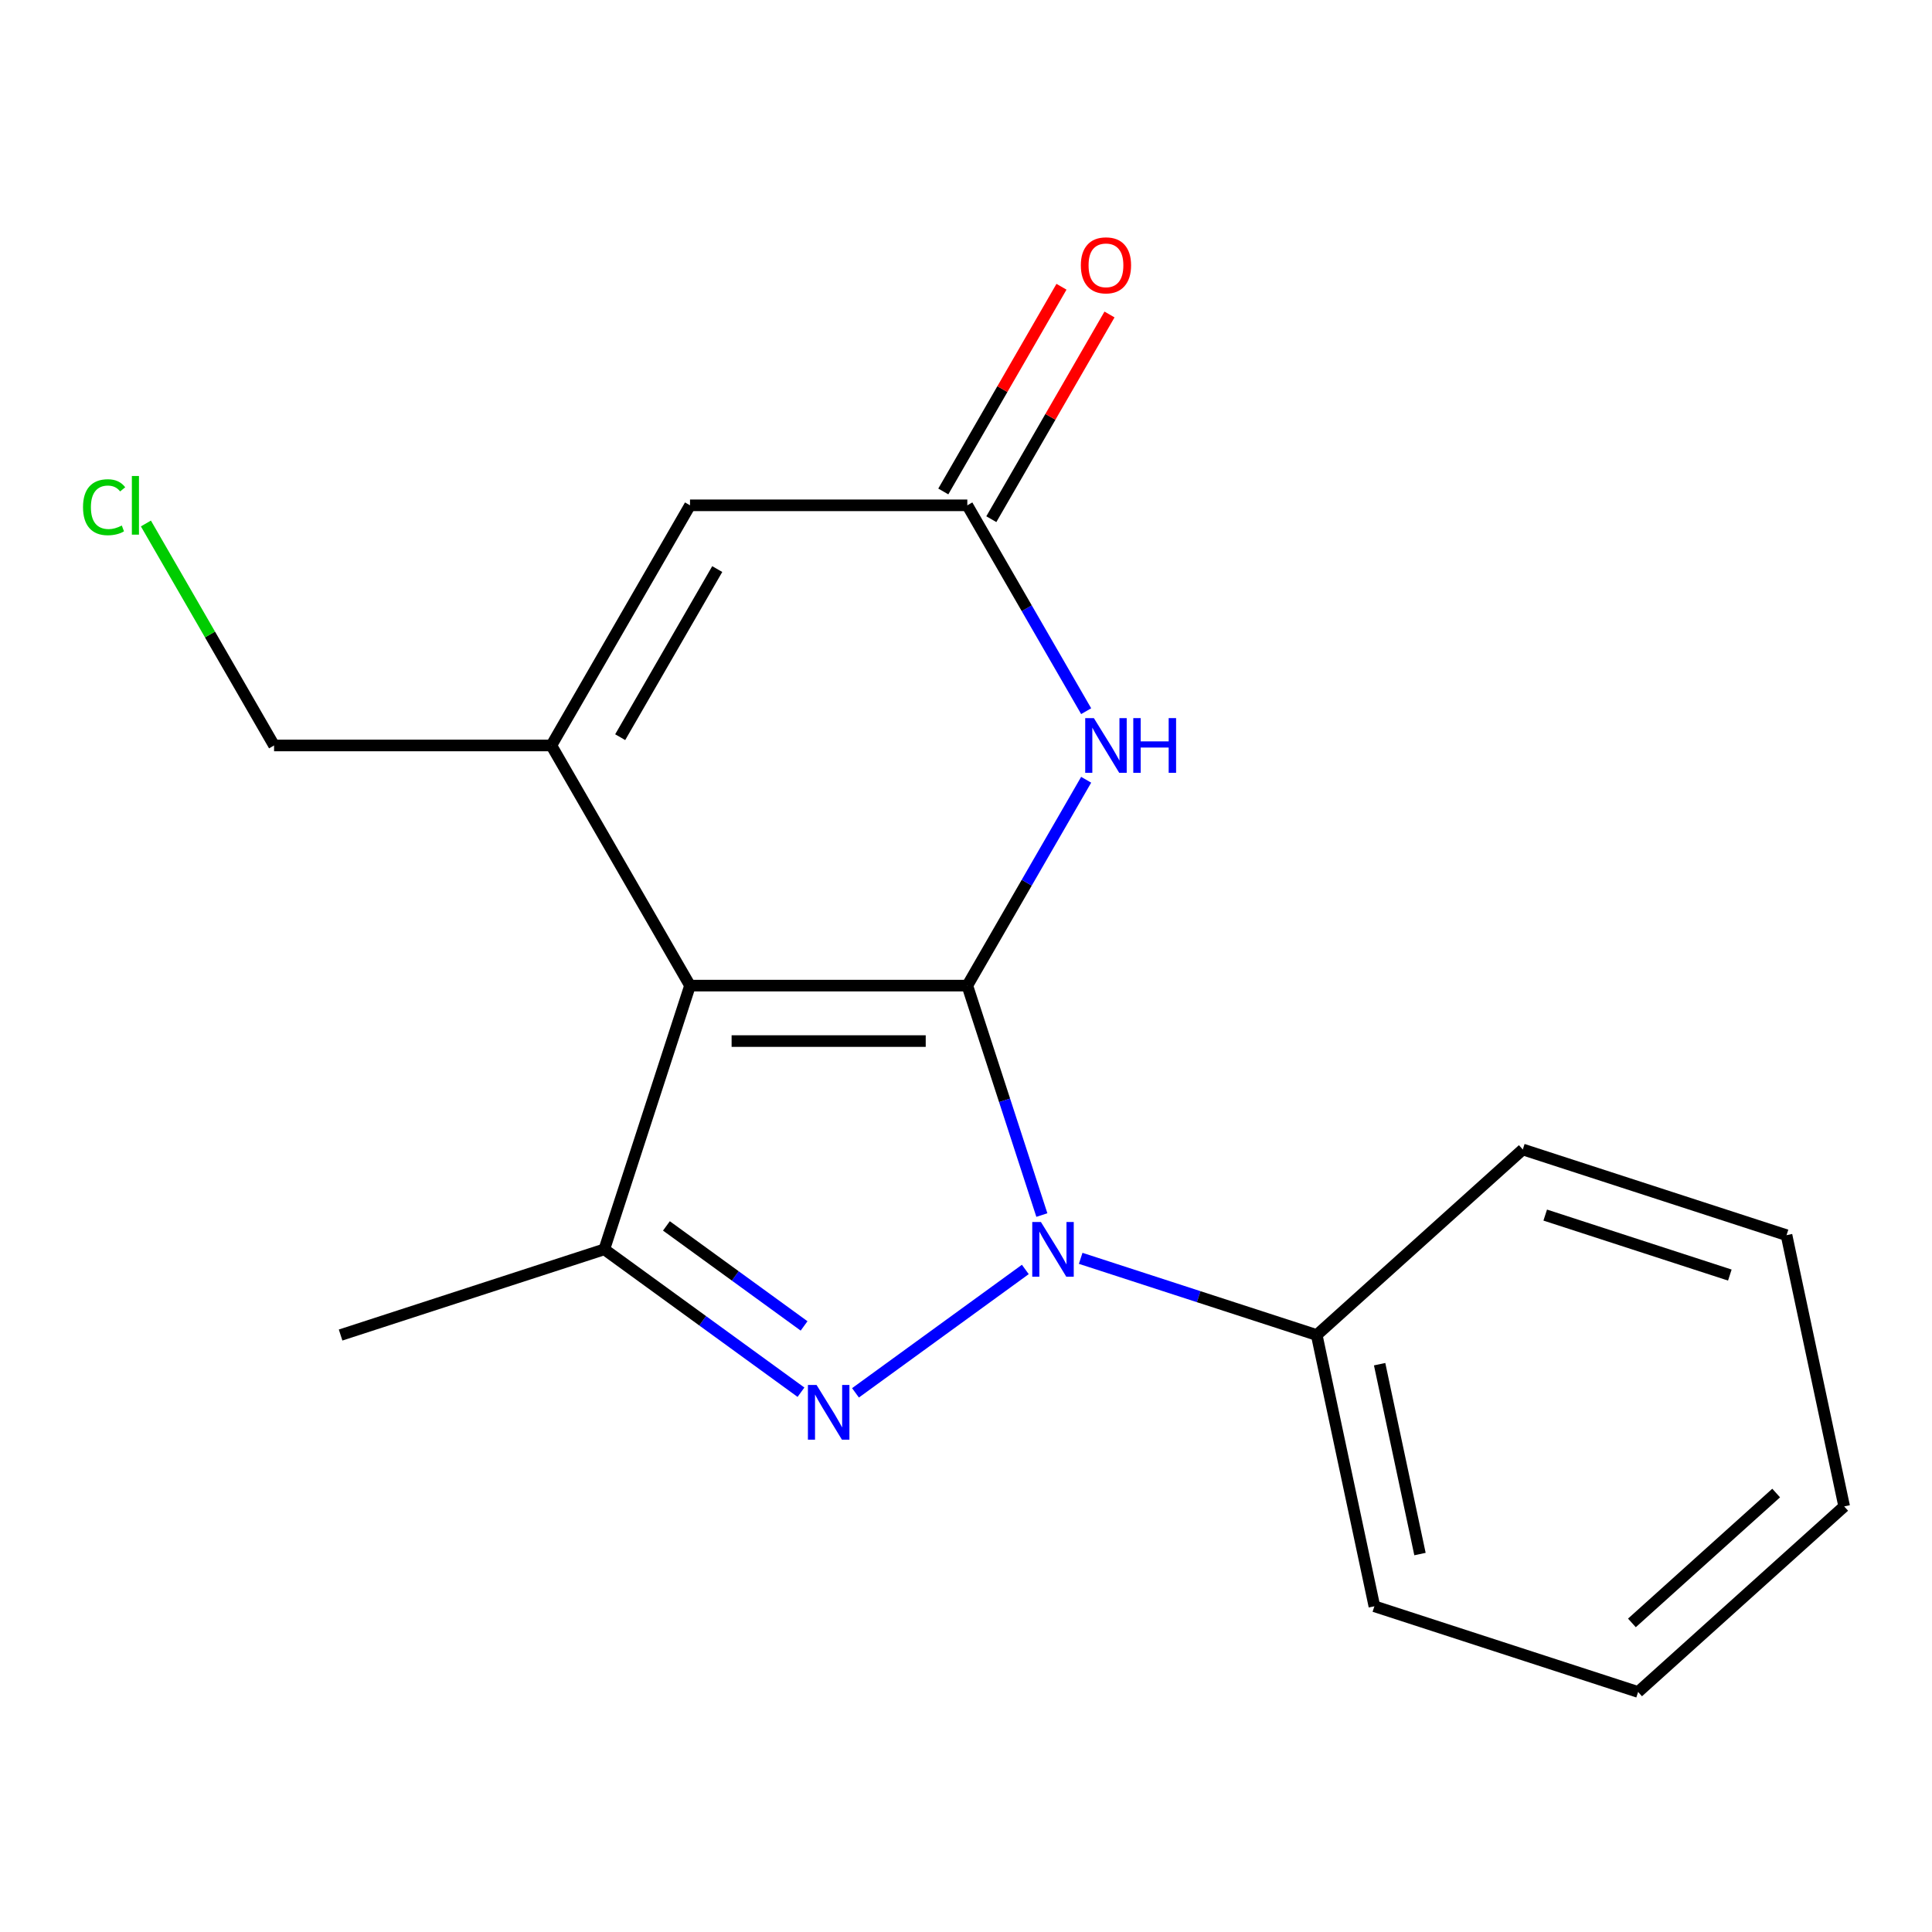 <?xml version='1.0' encoding='iso-8859-1'?>
<svg version='1.1' baseProfile='full'
              xmlns='http://www.w3.org/2000/svg'
                      xmlns:rdkit='http://www.rdkit.org/xml'
                      xmlns:xlink='http://www.w3.org/1999/xlink'
                  xml:space='preserve'
width='1000px' height='1000px' viewBox='0 0 1000 1000'>
<!-- END OF HEADER -->
<rect style='opacity:1.0;fill:#FFFFFF;stroke:none' width='1000' height='1000' x='0' y='0'> </rect>
<path class='bond-0' d='M 500.679,510.153 L 357.15,510.153' style='fill:none;fill-rule:evenodd;stroke:#000000;stroke-width:6px;stroke-linecap:butt;stroke-linejoin:miter;stroke-opacity:1' />
<path class='bond-0' d='M 479.15,538.859 L 378.679,538.859' style='fill:none;fill-rule:evenodd;stroke:#000000;stroke-width:6px;stroke-linecap:butt;stroke-linejoin:miter;stroke-opacity:1' />
<path class='bond-1' d='M 500.679,510.153 L 519.972,569.531' style='fill:none;fill-rule:evenodd;stroke:#000000;stroke-width:6px;stroke-linecap:butt;stroke-linejoin:miter;stroke-opacity:1' />
<path class='bond-1' d='M 519.972,569.531 L 539.265,628.909' style='fill:none;fill-rule:evenodd;stroke:#0000FF;stroke-width:6px;stroke-linecap:butt;stroke-linejoin:miter;stroke-opacity:1' />
<path class='bond-2' d='M 500.679,510.153 L 531.438,456.877' style='fill:none;fill-rule:evenodd;stroke:#000000;stroke-width:6px;stroke-linecap:butt;stroke-linejoin:miter;stroke-opacity:1' />
<path class='bond-2' d='M 531.438,456.877 L 562.197,403.601' style='fill:none;fill-rule:evenodd;stroke:#0000FF;stroke-width:6px;stroke-linecap:butt;stroke-linejoin:miter;stroke-opacity:1' />
<path class='bond-3' d='M 357.15,510.153 L 312.797,646.657' style='fill:none;fill-rule:evenodd;stroke:#000000;stroke-width:6px;stroke-linecap:butt;stroke-linejoin:miter;stroke-opacity:1' />
<path class='bond-4' d='M 357.15,510.153 L 285.385,385.853' style='fill:none;fill-rule:evenodd;stroke:#000000;stroke-width:6px;stroke-linecap:butt;stroke-linejoin:miter;stroke-opacity:1' />
<path class='bond-5' d='M 530.704,657.067 L 442.8,720.933' style='fill:none;fill-rule:evenodd;stroke:#0000FF;stroke-width:6px;stroke-linecap:butt;stroke-linejoin:miter;stroke-opacity:1' />
<path class='bond-6' d='M 559.36,651.313 L 620.449,671.161' style='fill:none;fill-rule:evenodd;stroke:#0000FF;stroke-width:6px;stroke-linecap:butt;stroke-linejoin:miter;stroke-opacity:1' />
<path class='bond-6' d='M 620.449,671.161 L 681.537,691.01' style='fill:none;fill-rule:evenodd;stroke:#000000;stroke-width:6px;stroke-linecap:butt;stroke-linejoin:miter;stroke-opacity:1' />
<path class='bond-7' d='M 414.586,720.612 L 363.692,683.634' style='fill:none;fill-rule:evenodd;stroke:#0000FF;stroke-width:6px;stroke-linecap:butt;stroke-linejoin:miter;stroke-opacity:1' />
<path class='bond-7' d='M 363.692,683.634 L 312.797,646.657' style='fill:none;fill-rule:evenodd;stroke:#000000;stroke-width:6px;stroke-linecap:butt;stroke-linejoin:miter;stroke-opacity:1' />
<path class='bond-7' d='M 416.191,686.295 L 380.565,660.411' style='fill:none;fill-rule:evenodd;stroke:#0000FF;stroke-width:6px;stroke-linecap:butt;stroke-linejoin:miter;stroke-opacity:1' />
<path class='bond-7' d='M 380.565,660.411 L 344.938,634.527' style='fill:none;fill-rule:evenodd;stroke:#000000;stroke-width:6px;stroke-linecap:butt;stroke-linejoin:miter;stroke-opacity:1' />
<path class='bond-8' d='M 312.797,646.657 L 176.293,691.01' style='fill:none;fill-rule:evenodd;stroke:#000000;stroke-width:6px;stroke-linecap:butt;stroke-linejoin:miter;stroke-opacity:1' />
<path class='bond-9' d='M 562.197,368.105 L 531.438,314.829' style='fill:none;fill-rule:evenodd;stroke:#0000FF;stroke-width:6px;stroke-linecap:butt;stroke-linejoin:miter;stroke-opacity:1' />
<path class='bond-9' d='M 531.438,314.829 L 500.679,261.553' style='fill:none;fill-rule:evenodd;stroke:#000000;stroke-width:6px;stroke-linecap:butt;stroke-linejoin:miter;stroke-opacity:1' />
<path class='bond-10' d='M 285.385,385.853 L 141.856,385.853' style='fill:none;fill-rule:evenodd;stroke:#000000;stroke-width:6px;stroke-linecap:butt;stroke-linejoin:miter;stroke-opacity:1' />
<path class='bond-11' d='M 285.385,385.853 L 357.15,261.553' style='fill:none;fill-rule:evenodd;stroke:#000000;stroke-width:6px;stroke-linecap:butt;stroke-linejoin:miter;stroke-opacity:1' />
<path class='bond-11' d='M 321.01,381.561 L 371.245,294.551' style='fill:none;fill-rule:evenodd;stroke:#000000;stroke-width:6px;stroke-linecap:butt;stroke-linejoin:miter;stroke-opacity:1' />
<path class='bond-12' d='M 500.679,261.553 L 357.15,261.553' style='fill:none;fill-rule:evenodd;stroke:#000000;stroke-width:6px;stroke-linecap:butt;stroke-linejoin:miter;stroke-opacity:1' />
<path class='bond-13' d='M 513.109,268.729 L 543.695,215.753' style='fill:none;fill-rule:evenodd;stroke:#000000;stroke-width:6px;stroke-linecap:butt;stroke-linejoin:miter;stroke-opacity:1' />
<path class='bond-13' d='M 543.695,215.753 L 574.28,162.778' style='fill:none;fill-rule:evenodd;stroke:#FF0000;stroke-width:6px;stroke-linecap:butt;stroke-linejoin:miter;stroke-opacity:1' />
<path class='bond-13' d='M 488.249,254.376 L 518.835,201.401' style='fill:none;fill-rule:evenodd;stroke:#000000;stroke-width:6px;stroke-linecap:butt;stroke-linejoin:miter;stroke-opacity:1' />
<path class='bond-13' d='M 518.835,201.401 L 549.42,148.425' style='fill:none;fill-rule:evenodd;stroke:#FF0000;stroke-width:6px;stroke-linecap:butt;stroke-linejoin:miter;stroke-opacity:1' />
<path class='bond-14' d='M 681.537,691.01 L 711.378,831.403' style='fill:none;fill-rule:evenodd;stroke:#000000;stroke-width:6px;stroke-linecap:butt;stroke-linejoin:miter;stroke-opacity:1' />
<path class='bond-14' d='M 714.091,706.101 L 734.98,804.376' style='fill:none;fill-rule:evenodd;stroke:#000000;stroke-width:6px;stroke-linecap:butt;stroke-linejoin:miter;stroke-opacity:1' />
<path class='bond-15' d='M 681.537,691.01 L 788.2,594.97' style='fill:none;fill-rule:evenodd;stroke:#000000;stroke-width:6px;stroke-linecap:butt;stroke-linejoin:miter;stroke-opacity:1' />
<path class='bond-16' d='M 141.856,385.853 L 108.688,328.404' style='fill:none;fill-rule:evenodd;stroke:#000000;stroke-width:6px;stroke-linecap:butt;stroke-linejoin:miter;stroke-opacity:1' />
<path class='bond-16' d='M 108.688,328.404 L 75.52,270.955' style='fill:none;fill-rule:evenodd;stroke:#00CC00;stroke-width:6px;stroke-linecap:butt;stroke-linejoin:miter;stroke-opacity:1' />
<path class='bond-17' d='M 711.378,831.403 L 847.882,875.756' style='fill:none;fill-rule:evenodd;stroke:#000000;stroke-width:6px;stroke-linecap:butt;stroke-linejoin:miter;stroke-opacity:1' />
<path class='bond-18' d='M 788.2,594.97 L 924.704,639.323' style='fill:none;fill-rule:evenodd;stroke:#000000;stroke-width:6px;stroke-linecap:butt;stroke-linejoin:miter;stroke-opacity:1' />
<path class='bond-18' d='M 799.805,628.924 L 895.358,659.971' style='fill:none;fill-rule:evenodd;stroke:#000000;stroke-width:6px;stroke-linecap:butt;stroke-linejoin:miter;stroke-opacity:1' />
<path class='bond-19' d='M 924.704,639.323 L 954.545,779.716' style='fill:none;fill-rule:evenodd;stroke:#000000;stroke-width:6px;stroke-linecap:butt;stroke-linejoin:miter;stroke-opacity:1' />
<path class='bond-20' d='M 847.882,875.756 L 954.545,779.716' style='fill:none;fill-rule:evenodd;stroke:#000000;stroke-width:6px;stroke-linecap:butt;stroke-linejoin:miter;stroke-opacity:1' />
<path class='bond-20' d='M 844.674,840.017 L 919.338,772.79' style='fill:none;fill-rule:evenodd;stroke:#000000;stroke-width:6px;stroke-linecap:butt;stroke-linejoin:miter;stroke-opacity:1' />
<path  class='atom-2' d='M 538.772 632.497
L 548.052 647.497
Q 548.972 648.977, 550.452 651.657
Q 551.932 654.337, 552.012 654.497
L 552.012 632.497
L 555.772 632.497
L 555.772 660.817
L 551.892 660.817
L 541.932 644.417
Q 540.772 642.497, 539.532 640.297
Q 538.332 638.097, 537.972 637.417
L 537.972 660.817
L 534.292 660.817
L 534.292 632.497
L 538.772 632.497
' fill='#0000FF'/>
<path  class='atom-3' d='M 422.655 716.862
L 431.935 731.862
Q 432.855 733.342, 434.335 736.022
Q 435.815 738.702, 435.895 738.862
L 435.895 716.862
L 439.655 716.862
L 439.655 745.182
L 435.775 745.182
L 425.815 728.782
Q 424.655 726.862, 423.415 724.662
Q 422.215 722.462, 421.855 721.782
L 421.855 745.182
L 418.175 745.182
L 418.175 716.862
L 422.655 716.862
' fill='#0000FF'/>
<path  class='atom-5' d='M 566.184 371.693
L 575.464 386.693
Q 576.384 388.173, 577.864 390.853
Q 579.344 393.533, 579.424 393.693
L 579.424 371.693
L 583.184 371.693
L 583.184 400.013
L 579.304 400.013
L 569.344 383.613
Q 568.184 381.693, 566.944 379.493
Q 565.744 377.293, 565.384 376.613
L 565.384 400.013
L 561.704 400.013
L 561.704 371.693
L 566.184 371.693
' fill='#0000FF'/>
<path  class='atom-5' d='M 586.584 371.693
L 590.424 371.693
L 590.424 383.733
L 604.904 383.733
L 604.904 371.693
L 608.744 371.693
L 608.744 400.013
L 604.904 400.013
L 604.904 386.933
L 590.424 386.933
L 590.424 400.013
L 586.584 400.013
L 586.584 371.693
' fill='#0000FF'/>
<path  class='atom-10' d='M 559.444 137.333
Q 559.444 130.533, 562.804 126.733
Q 566.164 122.933, 572.444 122.933
Q 578.724 122.933, 582.084 126.733
Q 585.444 130.533, 585.444 137.333
Q 585.444 144.213, 582.044 148.133
Q 578.644 152.013, 572.444 152.013
Q 566.204 152.013, 562.804 148.133
Q 559.444 144.253, 559.444 137.333
M 572.444 148.813
Q 576.764 148.813, 579.084 145.933
Q 581.444 143.013, 581.444 137.333
Q 581.444 131.773, 579.084 128.973
Q 576.764 126.133, 572.444 126.133
Q 568.124 126.133, 565.764 128.933
Q 563.444 131.733, 563.444 137.333
Q 563.444 143.053, 565.764 145.933
Q 568.124 148.813, 572.444 148.813
' fill='#FF0000'/>
<path  class='atom-13' d='M 42.971 262.533
Q 42.971 255.493, 46.251 251.813
Q 49.571 248.093, 55.851 248.093
Q 61.691 248.093, 64.811 252.213
L 62.171 254.373
Q 59.891 251.373, 55.851 251.373
Q 51.571 251.373, 49.291 254.253
Q 47.051 257.093, 47.051 262.533
Q 47.051 268.133, 49.371 271.013
Q 51.731 273.893, 56.291 273.893
Q 59.411 273.893, 63.051 272.013
L 64.171 275.013
Q 62.691 275.973, 60.451 276.533
Q 58.211 277.093, 55.731 277.093
Q 49.571 277.093, 46.251 273.333
Q 42.971 269.573, 42.971 262.533
' fill='#00CC00'/>
<path  class='atom-13' d='M 68.251 246.373
L 71.931 246.373
L 71.931 276.733
L 68.251 276.733
L 68.251 246.373
' fill='#00CC00'/>
</svg>
